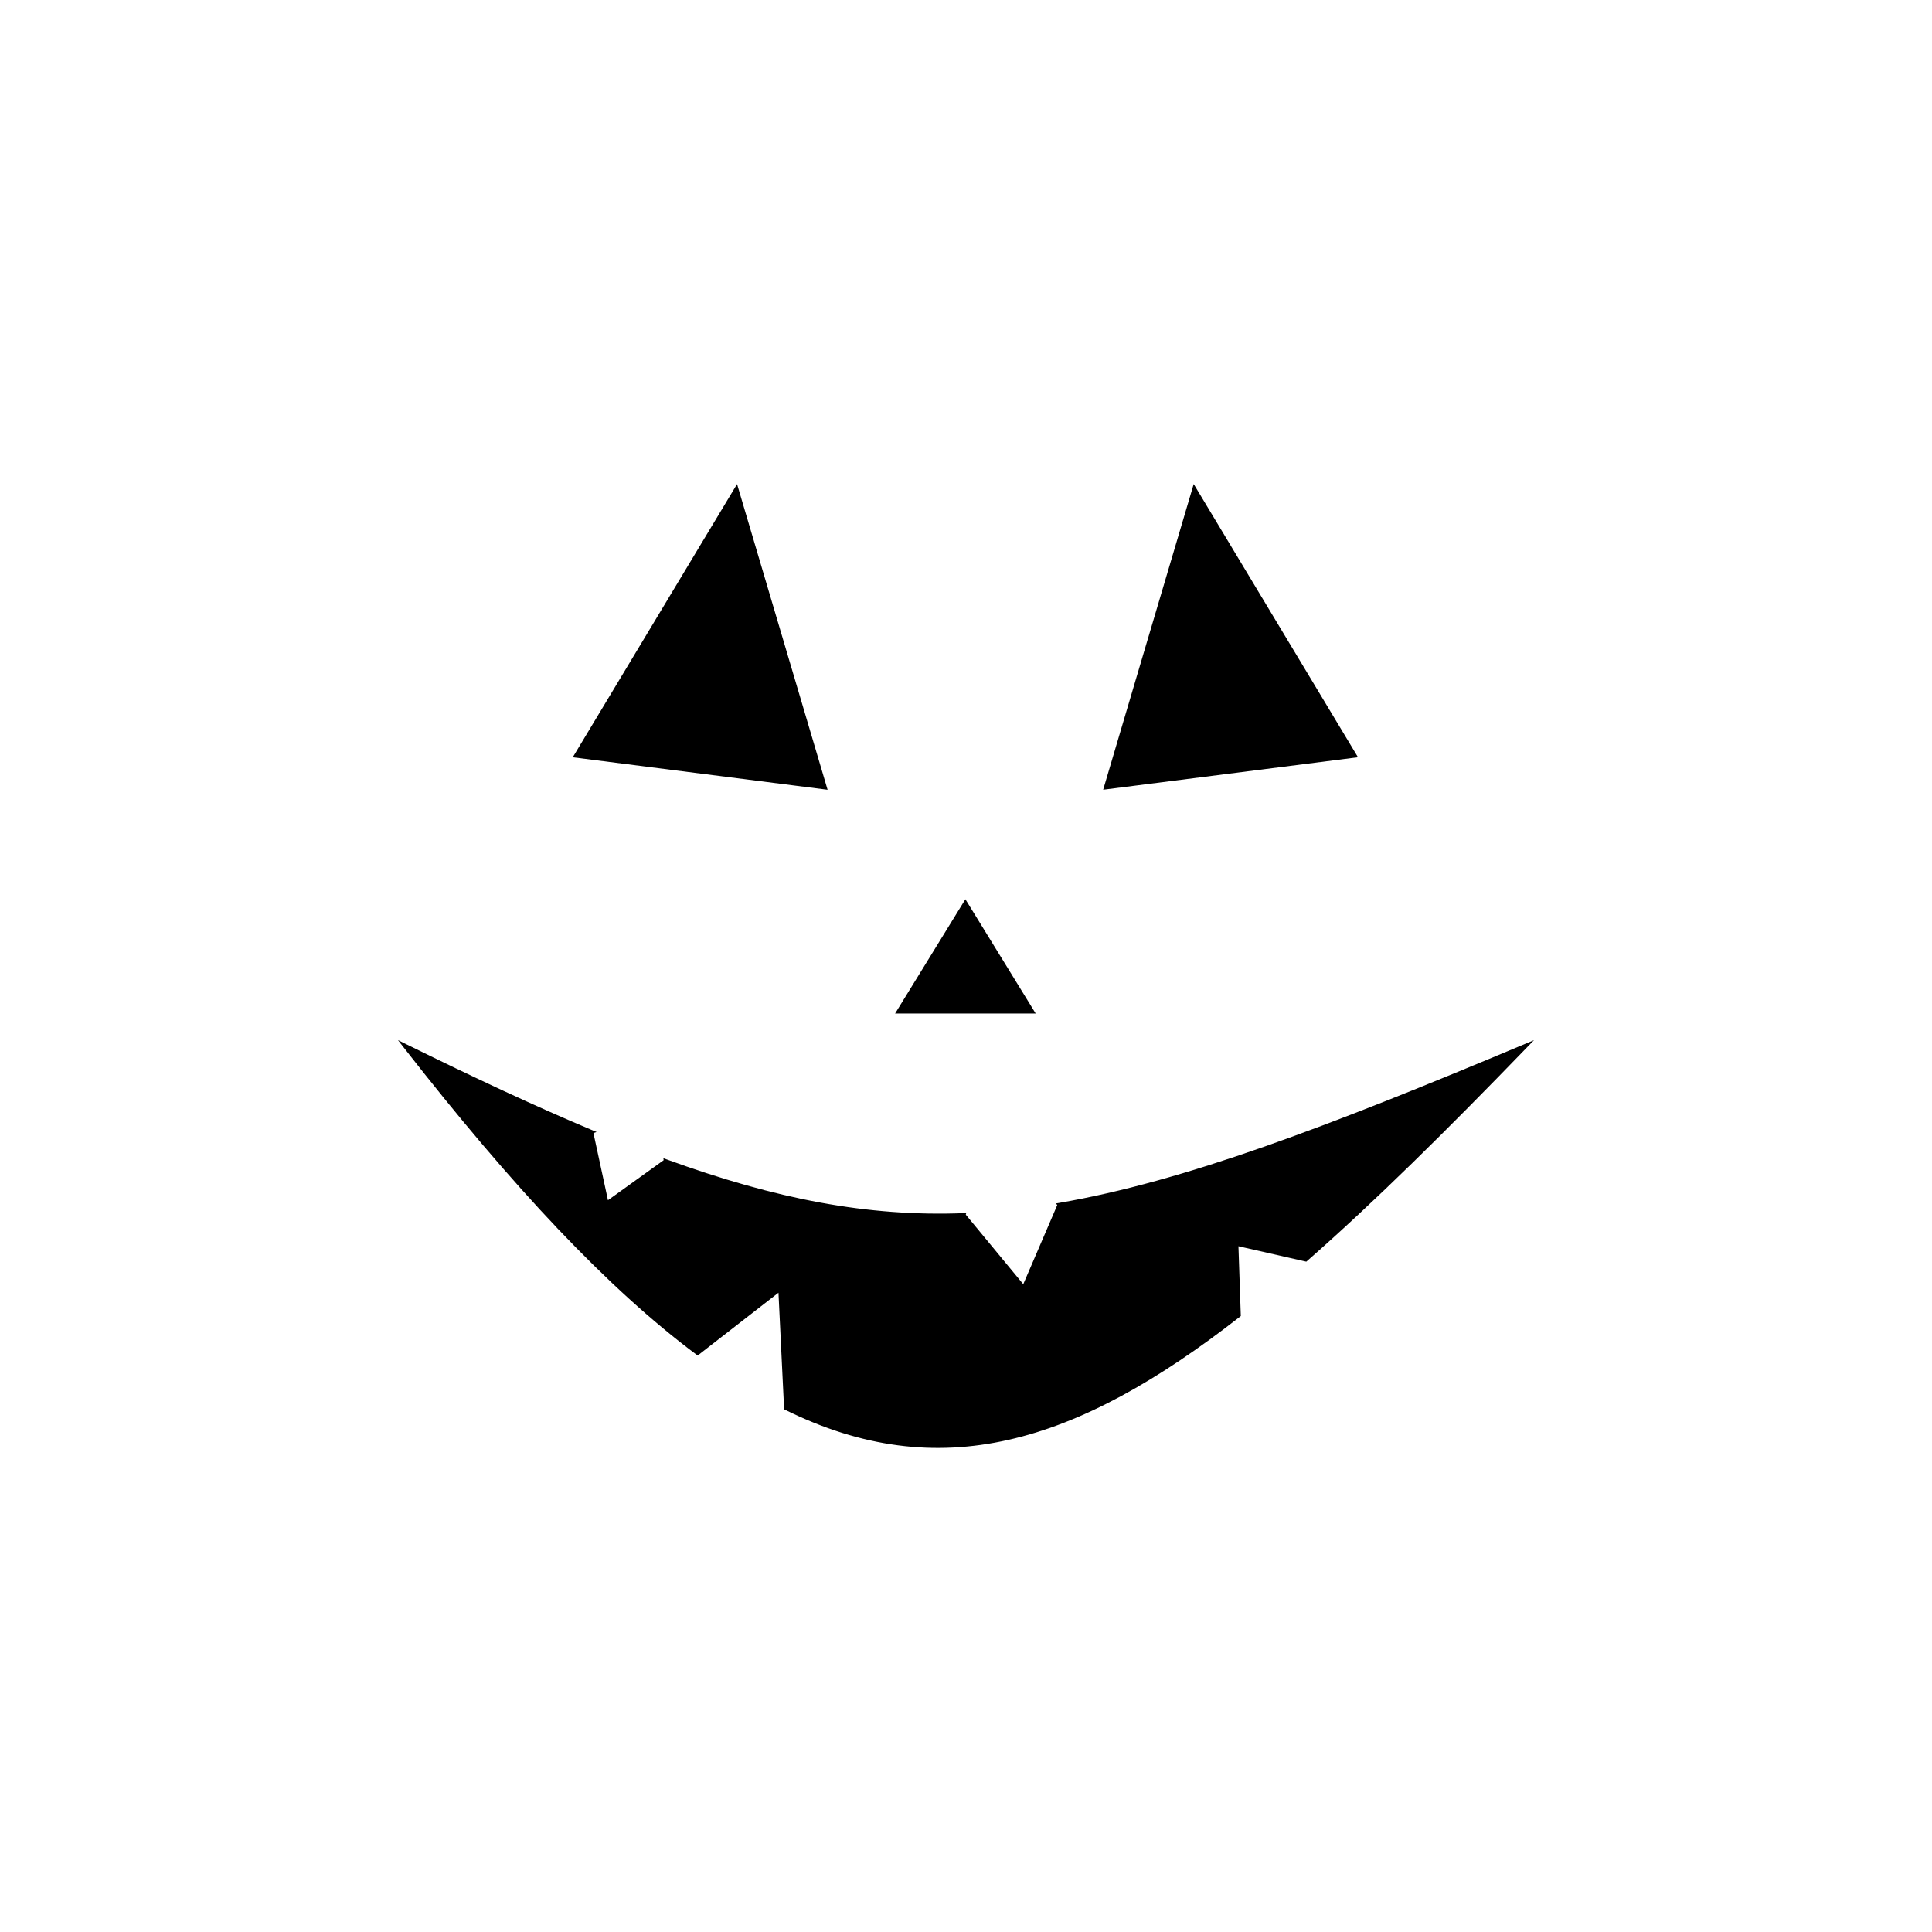 <?xml version="1.0" encoding="UTF-8"?>
<!-- Uploaded to: SVG Repo, www.svgrepo.com, Generator: SVG Repo Mixer Tools -->
<svg fill="#000000" width="800px" height="800px" version="1.1" viewBox="144 144 512 512" xmlns="http://www.w3.org/2000/svg">
 <g fill-rule="evenodd">
  <path d="m339.17 273.52 11.723 39.586 11.727 39.586-33.004-4.207-33-4.203 21.277-35.383z"/>
  <path d="m339.65 273.38c7.891 26.637 15.793 53.27 23.668 79.91-22.512-2.863-45.023-5.731-67.531-8.605 14.527-24.125 29.031-48.262 43.539-72.398zm10.762 39.867-11.402-38.492-41.57 69.125 64.477 8.215-11.508-38.848z"/>
  <path d="m460.51 273.52-11.727 39.586-11.723 39.586 33.004-4.207 33-4.203-21.277-35.383z"/>
  <path d="m460.66 274.75-22.906 77.34 64.477-8.215zm-12.363 38.207 12.047-40.68c14.52 24.129 29.027 48.262 43.539 72.398-22.508 2.879-45.02 5.746-67.531 8.605l11.941-40.324z"/>
  <path d="m251.21 421.06c29.195 37.445 54.434 64.234 77.668 81.539l21.879-17.004 1.527 31.57c40.465 19.957 76.465 9.387 120.03-24.637l-0.645-18.902 18.375 4.176c17.844-15.629 37.074-34.688 58.414-56.742-52.992 22.25-90.57 36.5-123.7 42.215l0.008 0.008-9.453 21.996-15.922-19.27 0.004-0.008c-25.434 0.965-49.848-3.711-78.984-14.312v0.004l-15.621 11.23-4.106-18.988c-14.938-6.266-31.223-13.879-49.473-22.879z"/>
  <path d="m252.96 422.48c14.074 17.969 27.23 33.441 39.688 46.555 12.73 13.402 24.73 24.332 36.227 32.93l22.34-17.363 1.562 32.242c20.023 9.816 38.953 12.113 58.254 7.758 19.367-4.371 39.133-15.434 60.777-32.312l-0.656-19.297 18.758 4.266c8.852-7.762 18.051-16.375 27.684-25.773 9.211-8.992 18.785-18.676 28.805-29.012-25.527 10.695-47.465 19.508-67.07 26.371-20.074 7.027-37.691 12.012-54.203 14.879l-9.676 22.512-16.297-19.719c-12.664 0.461-25.082-0.473-37.953-2.836-12.879-2.367-26.215-6.16-40.707-11.422l-16.031 11.527-4.211-19.48c-7.402-3.109-15.133-6.547-23.266-10.316-7.625-3.535-15.609-7.367-24.02-11.5zm38.957 47.25c-12.871-13.551-26.492-29.621-41.102-48.359l-1.348-1.73 1.965 0.969c9.113 4.496 17.742 8.645 25.965 12.457 8.215 3.809 16.016 7.277 23.477 10.406l1.234 0.516-0.84 0.281 3.848 17.801 14.754-10.605-0.066-0.527 0.773 0.281c14.543 5.293 27.906 9.105 40.801 11.473 12.887 2.367 25.316 3.293 37.996 2.809l0.691-0.027-0.121 0.422 15.23 18.43 9.012-20.969-0.332-0.434 0.82-0.141c16.539-2.852 34.188-7.836 54.32-14.887 20.137-7.051 42.773-16.172 69.27-27.297l2.258-0.949-1.703 1.762c-10.695 11.059-20.848 21.344-30.527 30.793-9.711 9.477-18.984 18.156-27.914 25.98l-0.191 0.168-17.988-4.09 0.629 18.504-0.199 0.156c-21.84 17.055-41.793 28.238-61.379 32.656-19.617 4.426-38.844 2.07-59.184-7.965l-0.266-0.133-1.496-30.898-21.414 16.645-0.305-0.227c-11.641-8.668-23.781-19.715-36.664-33.273z"/>
  <path d="m399.84 383.28 17.727 28.812h-35.453z"/>
  <path d="m400.27 383.01 18.195 29.578h-37.254l18.625-30.277 0.43 0.699zm8.004 14.934-8.434-13.707-16.824 27.348h33.648l-8.391-13.637z"/>
 </g>
</svg>